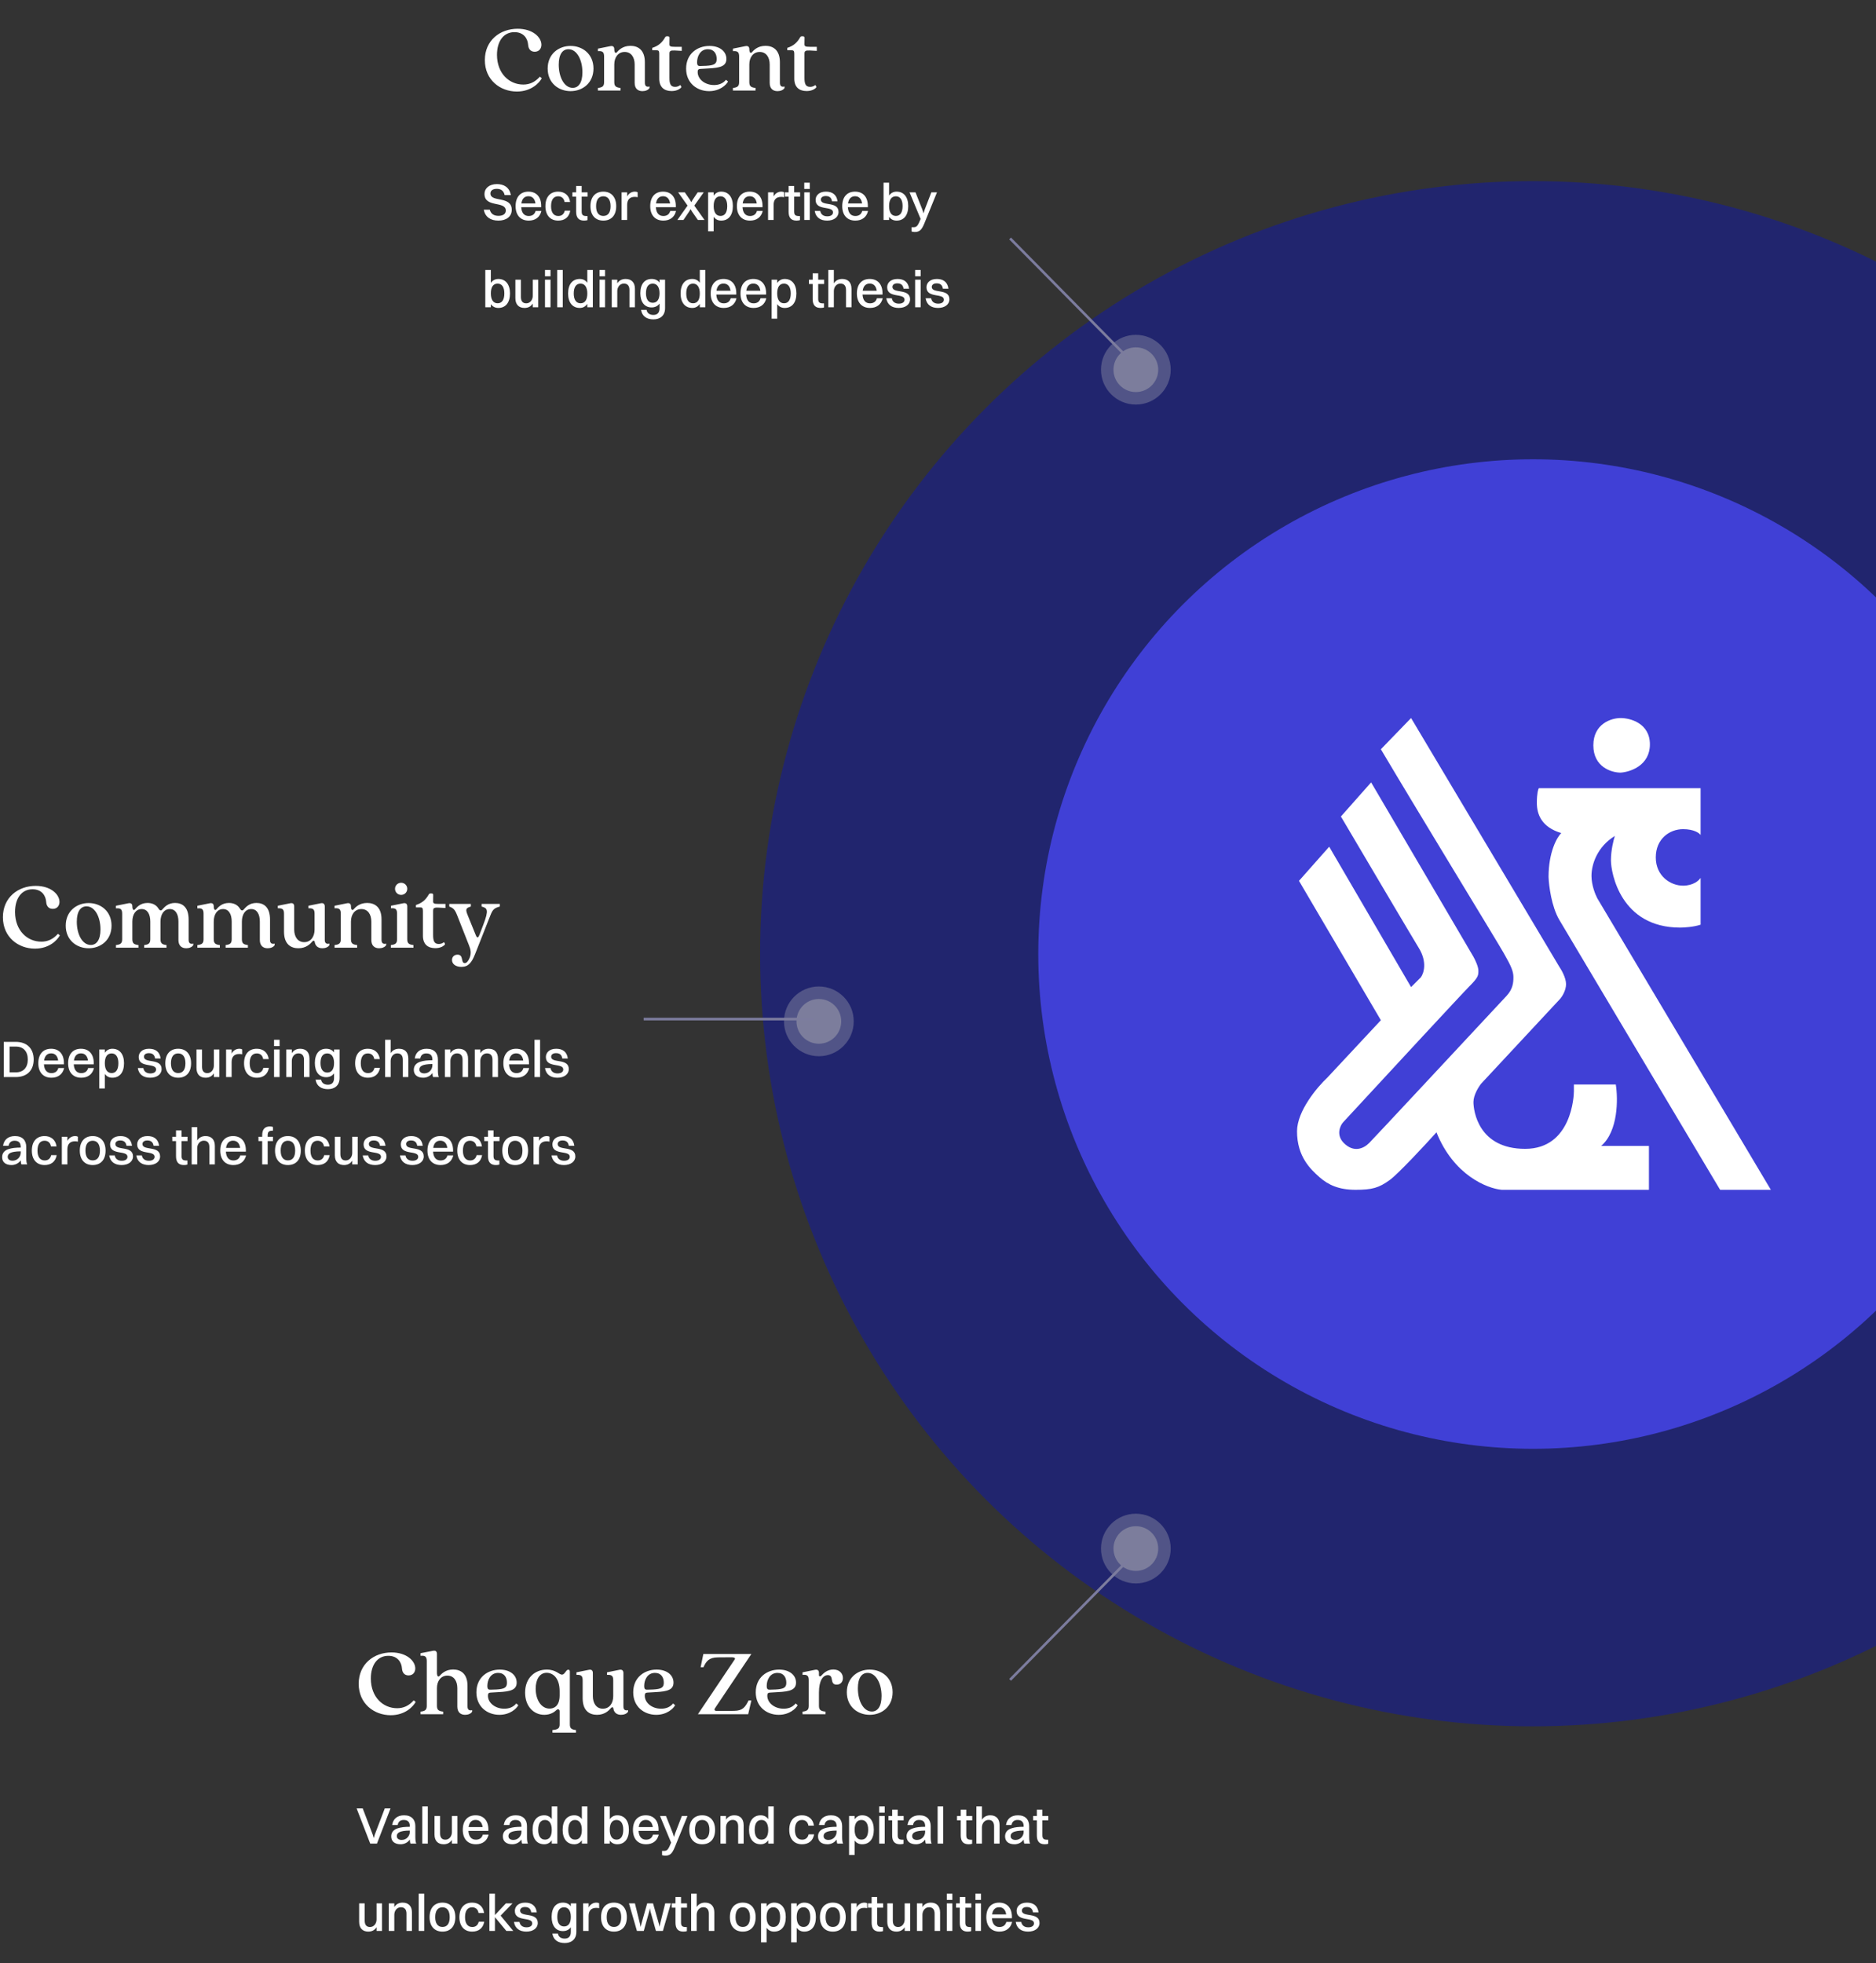 <svg xmlns="http://www.w3.org/2000/svg" width="580" height="607" viewBox="0 0 580 607" fill="none"><rect x="0" y="0" width="580" height="607" fill="#333333" stroke="none"/><g clip-path="url(#clip0_1197_4)"><circle cx="473.869" cy="294.869" r="238.869" fill="#21256E"></circle><circle cx="473.967" cy="294.967" r="152.967" fill="#4040D6"></circle><path d="M547.469 367.861H531.804C516.233 341.738 484.484 288.482 482.075 284.379C479.667 280.276 478.859 273.827 478.765 271.123C478.765 263.415 481.376 258.862 482.682 257.557C476.652 255.754 475.145 251.838 475.145 248.217C475.145 245.326 475.549 244.006 475.751 243.695H525.775V258.163C525.371 257.557 523.723 256.36 520.351 256.36C516.14 256.36 511.913 259.375 511.913 265.094C511.913 270.812 516.435 273.827 520.351 273.827C523.49 273.827 525.277 272.227 525.775 271.419V285.887C523.599 286.617 520.646 286.788 519.45 286.788C501.066 286.788 498.051 269.911 498.051 265.995C498.051 262.856 498.859 259.67 499.263 258.458C493.839 261.768 492.037 267.192 492.037 270.812C492.037 273.703 493.249 276.64 493.839 277.743L547.484 367.846L547.469 367.861Z" fill="white"></path><path d="M509.797 367.861V354.294H495.034C500.333 349.71 500.256 339.733 499.556 335.304H486.596V337.417C486.596 338.63 485.99 355.195 471.522 355.195C457.054 355.195 455.546 343.447 455.546 340.728C455.546 338.552 457.147 336.003 457.955 335.009L482.369 308.792C482.975 308.093 484.171 306.197 484.171 304.27C484.171 302.343 482.757 299.857 482.058 298.847L436.261 222L426.921 231.65C438.468 251.138 462.664 290.735 464.886 294.635C467.295 298.847 467.901 300.354 467.901 302.172C467.901 303.68 467.761 305.793 465.787 307.891C452.221 322.452 424.746 351.948 423.3 353.393C421.498 355.195 418.483 356.408 415.468 353.393C413.059 350.984 414.256 348.171 415.173 347.068C427.325 333.905 452.174 307.052 454.35 304.876C457.069 302.157 457.069 301.566 457.069 300.059C457.069 298.847 456.059 296.749 455.562 295.847L423.906 241.892L414.567 252.443C421.498 264.192 436.028 288.792 438.67 293.128C441.327 297.463 440.177 300.96 439.276 302.172L436.261 305.187L410.946 261.783L401.606 272.335L426.921 315.428L410.34 333.206C407.232 336.112 401 343.509 401 349.787C401 357.62 405.211 361.536 407.931 363.945C410.65 366.353 413.961 367.861 419.089 367.861C424.217 367.861 426.315 367.255 429.641 364.846C432.298 362.919 440.395 354.201 444.109 350.083C449.408 363.339 459.773 367.457 464.295 367.861H509.797Z" fill="white"></path><path d="M492.613 230.438C492.613 223.694 498.239 222 501.052 222C504.066 222 510.096 223.632 510.096 230.143C510.096 236.654 504.066 238.675 501.052 238.877C498.239 238.877 492.613 237.183 492.613 230.438Z" fill="white"></path><circle cx="351.17" cy="114.302" r="10.779" transform="rotate(180 351.17 114.302)" fill="#C2C2C3" fill-opacity="0.3"></circle><circle cx="351.168" cy="114.302" r="6.914" transform="rotate(180 351.168 114.302)" fill="#BBBBBB" fill-opacity="0.4"></circle><line x1="312.288" y1="73.716" x2="349.148" y2="111.108" stroke="#7C7C9E" stroke-width="0.808"></line><circle cx="10.779" cy="10.779" r="10.779" transform="matrix(-1 0 0 1 361.949 468)" fill="#C2C2C3" fill-opacity="0.3"></circle><circle cx="6.914" cy="6.914" r="6.914" transform="matrix(-1 0 0 1 358.082 471.865)" fill="#BBBBBB" fill-opacity="0.4"></circle><line y1="-0.404" x2="52.505" y2="-0.404" transform="matrix(0.702 -0.712 -0.712 -0.702 312 519.08)" stroke="#7C7C9E" stroke-width="0.808"></line><circle cx="253.167" cy="315.779" r="10.779" transform="rotate(180 253.167 315.779)" fill="#C2C2C3" fill-opacity="0.3"></circle><circle cx="253.164" cy="315.779" r="6.914" transform="rotate(180 253.164 315.779)" fill="#BBBBBB" fill-opacity="0.4"></circle><line x1="199" y1="315.073" x2="251.505" y2="315.073" stroke="#7C7C9E" stroke-width="0.808"></line><path d="M10.8 293.3C5.67 293.3 0.9 289.76 0.9 283.58C0.9 277.46 5.61 273.89 11.04 273.89C15.72 273.89 18.39 276.53 18.39 278.84C18.39 279.98 17.7 281 16.32 281C15.06 281 14.37 280.16 14.28 278.87C14.16 277.01 12.99 274.94 10.05 274.94C6.75 274.94 4.65 277.64 4.65 281.99C4.68 287.75 8.46 291.14 12.78 291.14C14.67 291.14 16.35 290.45 17.91 288.71L18.51 289.19C17.73 290.63 15.27 293.3 10.8 293.3ZM27.404 293.18C23.714 293.18 20.324 290.69 20.324 286.19C20.324 281.69 23.714 279.2 27.404 279.2C31.094 279.2 34.484 281.69 34.484 286.19C34.484 290.69 31.094 293.18 27.404 293.18ZM23.744 284.99C23.744 288.86 25.454 292.16 28.064 292.16C29.804 292.16 31.064 290.66 31.064 287.36C31.064 283.52 29.354 280.22 26.744 280.22C24.974 280.22 23.744 281.72 23.744 284.99ZM57.568 293.18C56.188 293.18 55.168 292.4 55.168 290.63V284.93C55.168 282.68 54.298 281.06 52.498 281.06C50.698 281.06 49.618 282.68 49.618 284.93V290.39C49.618 291.65 50.128 292.04 51.478 292.19V293H44.578V292.19C45.958 292.04 46.468 291.65 46.468 290.39V284.93C46.468 282.68 45.598 281.06 43.798 281.06C41.998 281.06 40.918 282.68 40.918 284.93V290.39C40.918 291.65 41.428 292.04 42.808 292.19V293H35.848V292.19C37.258 292.04 37.768 291.65 37.768 290.39V282.5C37.768 281.15 37.318 280.7 35.848 280.85V280.04L39.718 279.26C40.498 279.11 40.918 279.47 40.918 280.19C40.918 281.27 41.338 281.6 41.728 281.15C42.268 280.55 43.348 279.17 45.598 279.17C46.858 279.17 48.208 279.59 49.018 280.94C49.348 281.51 49.798 281.69 50.188 281.18C50.968 280.31 52.018 279.17 54.118 279.17C56.308 279.17 58.318 280.37 58.318 284.3V290.6C58.318 291.65 58.888 291.95 59.758 291.74V292.19C59.368 292.88 58.438 293.18 57.568 293.18ZM82.734 293.18C81.354 293.18 80.334 292.4 80.334 290.63V284.93C80.334 282.68 79.464 281.06 77.664 281.06C75.864 281.06 74.784 282.68 74.784 284.93V290.39C74.784 291.65 75.294 292.04 76.644 292.19V293H69.744V292.19C71.124 292.04 71.634 291.65 71.634 290.39V284.93C71.634 282.68 70.764 281.06 68.964 281.06C67.164 281.06 66.084 282.68 66.084 284.93V290.39C66.084 291.65 66.594 292.04 67.974 292.19V293H61.014V292.19C62.424 292.04 62.934 291.65 62.934 290.39V282.5C62.934 281.15 62.484 280.7 61.014 280.85V280.04L64.884 279.26C65.664 279.11 66.084 279.47 66.084 280.19C66.084 281.27 66.504 281.6 66.894 281.15C67.434 280.55 68.514 279.17 70.764 279.17C72.024 279.17 73.374 279.59 74.184 280.94C74.514 281.51 74.964 281.69 75.354 281.18C76.134 280.31 77.184 279.17 79.284 279.17C81.474 279.17 83.484 280.37 83.484 284.3V290.6C83.484 291.65 84.054 291.95 84.924 291.74V292.19C84.534 292.88 83.604 293.18 82.734 293.18ZM92.247 293.18C89.967 293.18 87.807 291.98 87.807 288.05V282.5C87.807 281.15 87.357 280.76 85.887 280.82V280.04L89.757 279.26C90.537 279.11 90.957 279.47 90.957 280.25V287.39C90.957 289.64 92.067 291.29 94.047 291.29C96.057 291.29 97.257 289.64 97.257 287.39V282.5C97.257 281.15 96.807 280.76 95.337 280.82V280.04L99.177 279.26C99.957 279.11 100.407 279.47 100.407 280.25V290.6C100.407 291.65 100.977 291.95 101.847 291.74V292.19C101.457 292.88 100.527 293.18 99.657 293.18C98.157 293.18 97.467 292.28 97.317 291.29C97.287 291.02 97.167 290.84 96.957 290.84C96.807 290.84 96.687 290.93 96.537 291.11C95.967 291.77 94.707 293.18 92.247 293.18ZM117.206 293.18C115.826 293.18 114.806 292.4 114.806 290.63V284.93C114.806 282.71 113.726 281.06 111.716 281.06C109.706 281.06 108.506 282.71 108.506 284.93V290.39C108.506 291.65 109.016 292.04 110.426 292.19V293H103.436V292.19C104.846 292.04 105.356 291.65 105.356 290.39V282.5C105.356 281.12 104.906 280.7 103.436 280.82V280.04L107.306 279.26C108.086 279.11 108.506 279.47 108.506 280.19C108.506 281.3 108.926 281.6 109.316 281.15C109.856 280.55 111.056 279.17 113.516 279.17C115.766 279.17 117.956 280.37 117.956 284.24V290.6C117.956 291.65 118.526 291.98 119.396 291.74V292.19C119.006 292.88 118.076 293.18 117.206 293.18ZM120.838 292.19C122.248 292.04 122.758 291.65 122.758 290.39V282.5C122.758 281.12 122.308 280.7 120.868 280.82V280.04L124.708 279.26C125.488 279.11 125.908 279.47 125.908 280.25V290.39C125.908 291.65 126.418 292.04 127.828 292.19V293H120.838V292.19ZM122.128 274.79C122.128 273.74 122.998 272.93 124.018 272.93C125.068 272.93 125.908 273.74 125.908 274.79C125.908 275.87 125.068 276.68 124.018 276.68C122.998 276.68 122.128 275.87 122.128 274.79ZM134.565 293.15C132.255 293.15 130.755 291.92 130.755 289.31V281.6C130.755 280.73 130.515 280.55 129.975 280.55H128.595V279.8C130.545 279.17 131.625 278.18 132.555 276.56C132.705 276.29 132.855 276.23 133.095 276.23H133.455C133.755 276.23 133.935 276.41 133.935 276.68L133.905 278.66C133.905 279.29 134.145 279.47 135.525 279.47H137.715V280.73L135.525 280.61C134.145 280.55 133.905 280.79 133.905 281.66V289.01C133.905 290.75 134.175 291.86 135.645 291.86C136.245 291.86 136.785 291.68 137.235 291.29C137.625 291.68 137.655 292.01 137.415 292.19C136.815 292.73 135.885 293.15 134.565 293.15ZM142.654 298.94C140.884 298.94 139.744 298.04 139.744 296.81C139.744 295.91 140.374 295.16 141.454 295.16C143.464 295.16 142.354 297.77 143.704 297.77C144.334 297.77 144.874 296.96 145.234 296.06C145.774 294.62 145.474 293.45 145.024 292.34L141.334 282.98C140.644 281.24 140.194 280.76 138.904 280.28V279.47H145.564V280.28C143.944 280.76 143.884 281.18 144.604 282.98L147.064 289.04C147.484 290.09 147.814 290.09 148.234 289.01L149.404 285.95C151.204 281.27 150.694 280.76 148.894 280.28V279.47H154.534V280.28C152.764 280.76 152.314 281.24 151.624 282.98L146.884 294.98C145.834 297.62 144.814 298.94 142.654 298.94Z" fill="white"></path><path d="M1.168 333V322.12H4.896C8.304 322.12 10.416 324.168 10.416 327.576C10.416 330.984 8.304 333 4.896 333H1.168ZM4.896 331.544C7.216 331.544 8.592 330.072 8.592 327.576C8.592 325.048 7.216 323.576 4.896 323.576H2.96V331.544H4.896ZM19.827 330.216C19.363 332.2 17.891 333.208 15.891 333.208C13.379 333.208 11.843 331.528 11.843 328.744C11.843 325.848 13.379 324.248 15.811 324.248C18.275 324.248 19.763 325.912 19.763 328.648V329.064H13.587C13.683 330.808 14.499 331.784 15.891 331.784C16.979 331.784 17.747 331.272 18.035 330.216H19.827ZM15.811 325.672C14.579 325.672 13.843 326.456 13.635 327.896H17.987C17.779 326.456 17.027 325.672 15.811 325.672ZM29.046 330.216C28.581 332.2 27.11 333.208 25.11 333.208C22.598 333.208 21.061 331.528 21.061 328.744C21.061 325.848 22.598 324.248 25.029 324.248C27.494 324.248 28.982 325.912 28.982 328.648V329.064H22.805C22.901 330.808 23.718 331.784 25.11 331.784C26.198 331.784 26.965 331.272 27.253 330.216H29.046ZM25.029 325.672C23.797 325.672 23.061 326.456 22.854 327.896H27.206C26.997 326.456 26.245 325.672 25.029 325.672ZM32.408 336.52H30.696V324.472H32.408V325.496C32.952 324.696 33.752 324.248 34.728 324.248C36.984 324.248 38.344 325.928 38.344 328.712C38.344 331.608 36.952 333.208 34.728 333.208C33.752 333.208 32.952 332.808 32.408 332.024V336.52ZM34.52 325.688C33.144 325.688 32.408 326.76 32.408 328.712C32.408 330.664 33.176 331.768 34.52 331.768C35.864 331.768 36.6 330.68 36.6 328.712C36.6 326.776 35.832 325.688 34.52 325.688ZM44.509 326.712C44.509 328.888 49.965 327.064 49.965 330.536C49.965 332.152 48.509 333.208 46.445 333.208C44.381 333.208 42.925 332.248 42.605 330.216H44.317C44.493 331.288 45.293 331.88 46.493 331.88C47.645 331.88 48.253 331.368 48.253 330.648C48.253 328.52 42.877 330.312 42.877 326.808C42.877 325.48 43.917 324.248 46.077 324.248C47.981 324.248 49.389 325.128 49.661 327.256H47.949C47.757 326.056 47.085 325.608 45.997 325.608C45.053 325.608 44.509 326.072 44.509 326.712ZM55.092 333.208C52.612 333.208 51.108 331.528 51.108 328.744C51.108 325.848 52.66 324.248 55.092 324.248C57.572 324.248 59.076 325.96 59.076 328.744C59.076 331.624 57.524 333.208 55.092 333.208ZM55.092 331.768C56.548 331.768 57.332 330.712 57.332 328.744C57.332 326.792 56.532 325.688 55.092 325.688C53.652 325.688 52.852 326.76 52.852 328.744C52.852 330.68 53.652 331.768 55.092 331.768ZM66.119 329.464V324.472H67.815V333H66.119V331.848C65.559 332.76 64.663 333.208 63.575 333.208C61.831 333.208 60.743 332.184 60.743 330.168V324.472H62.455V329.816C62.455 331.048 62.967 331.784 64.103 331.784C65.351 331.784 66.119 330.648 66.119 329.464ZM69.899 333V324.472H71.611V325.736C72.171 324.712 73.051 324.248 74.043 324.248C74.379 324.248 74.699 324.328 74.859 324.472V325.976C74.603 325.896 74.299 325.864 73.947 325.864C72.315 325.864 71.611 326.856 71.611 328.344V333H69.899ZM83.084 327.448H81.372C81.164 326.232 80.38 325.688 79.388 325.688C77.964 325.688 77.196 326.776 77.196 328.744C77.196 330.68 77.996 331.784 79.436 331.784C80.46 331.784 81.18 331.224 81.436 330.136H83.132C82.764 332.264 81.292 333.208 79.404 333.208C76.94 333.208 75.452 331.512 75.452 328.744C75.452 325.848 76.972 324.248 79.388 324.248C81.292 324.248 82.796 325.32 83.084 327.448ZM84.728 323.416V321.48H86.439V323.416H84.728ZM84.728 333V324.472H86.439V333H84.728ZM88.509 333V324.472H90.221V325.608C90.797 324.696 91.693 324.248 92.797 324.248C94.573 324.248 95.677 325.288 95.677 327.304V333H93.981V327.656C93.981 326.424 93.437 325.672 92.269 325.672C90.989 325.672 90.221 326.808 90.221 327.992V333H88.509ZM100.831 333.048C98.655 333.048 97.343 331.384 97.343 328.664C97.343 325.816 98.687 324.248 100.831 324.248C101.919 324.248 102.735 324.632 103.279 325.368V324.472H104.991V333.272C104.991 335.608 103.439 336.744 101.391 336.744C99.343 336.744 97.871 335.784 97.567 333.8H99.279C99.439 334.824 100.255 335.368 101.375 335.368C102.511 335.368 103.279 334.776 103.279 333.304V331.864C102.703 332.648 101.871 333.048 100.831 333.048ZM101.183 331.608C102.543 331.608 103.279 330.568 103.279 328.648C103.279 326.776 102.511 325.688 101.183 325.688C99.823 325.688 99.087 326.728 99.087 328.664C99.087 330.536 99.839 331.608 101.183 331.608ZM117.428 327.448H115.716C115.508 326.232 114.724 325.688 113.732 325.688C112.308 325.688 111.54 326.776 111.54 328.744C111.54 330.68 112.34 331.784 113.78 331.784C114.804 331.784 115.524 331.224 115.78 330.136H117.476C117.108 332.264 115.636 333.208 113.748 333.208C111.284 333.208 109.796 331.512 109.796 328.744C109.796 325.848 111.316 324.248 113.732 324.248C115.636 324.248 117.14 325.32 117.428 327.448ZM119.071 333V321.48H120.783V325.608C121.359 324.696 122.255 324.248 123.359 324.248C125.135 324.248 126.239 325.288 126.239 327.304V333H124.543V327.656C124.543 326.424 123.999 325.672 122.831 325.672C121.551 325.672 120.783 326.808 120.783 327.992V333H119.071ZM129.937 327.256H128.225C128.497 325.368 129.793 324.248 131.921 324.248C134.241 324.248 135.393 325.608 135.393 327.592V330.92C135.393 331.944 135.489 332.536 135.681 333H133.889C133.761 332.68 133.713 332.232 133.697 331.752C132.977 332.76 131.873 333.208 130.849 333.208C129.121 333.208 127.937 332.392 127.937 330.76C127.937 329.592 128.577 328.728 129.857 328.296C130.993 327.912 132.145 327.816 133.681 327.8V327.608C133.681 326.36 133.105 325.688 131.793 325.688C130.689 325.688 130.097 326.296 129.937 327.256ZM129.665 330.696C129.665 331.416 130.257 331.864 131.169 331.864C132.593 331.864 133.681 330.728 133.681 329.352V328.968C130.401 329 129.665 329.72 129.665 330.696ZM137.54 333V324.472H139.252V325.608C139.828 324.696 140.724 324.248 141.828 324.248C143.604 324.248 144.708 325.288 144.708 327.304V333H143.012V327.656C143.012 326.424 142.468 325.672 141.3 325.672C140.02 325.672 139.252 326.808 139.252 327.992V333H137.54ZM146.79 333V324.472H148.502V325.608C149.078 324.696 149.974 324.248 151.078 324.248C152.854 324.248 153.958 325.288 153.958 327.304V333H152.262V327.656C152.262 326.424 151.718 325.672 150.55 325.672C149.27 325.672 148.502 326.808 148.502 327.992V333H146.79ZM163.608 330.216C163.144 332.2 161.672 333.208 159.672 333.208C157.16 333.208 155.624 331.528 155.624 328.744C155.624 325.848 157.16 324.248 159.592 324.248C162.056 324.248 163.544 325.912 163.544 328.648V329.064H157.368C157.464 330.808 158.28 331.784 159.672 331.784C160.76 331.784 161.528 331.272 161.816 330.216H163.608ZM159.592 325.672C158.36 325.672 157.624 326.456 157.416 327.896H161.768C161.56 326.456 160.808 325.672 159.592 325.672ZM165.259 333V321.48H166.971V333H165.259ZM170.4 326.712C170.4 328.888 175.856 327.064 175.856 330.536C175.856 332.152 174.4 333.208 172.336 333.208C170.272 333.208 168.816 332.248 168.496 330.216H170.208C170.384 331.288 171.184 331.88 172.384 331.88C173.536 331.88 174.144 331.368 174.144 330.648C174.144 328.52 168.768 330.312 168.768 326.808C168.768 325.48 169.808 324.248 171.968 324.248C173.872 324.248 175.28 325.128 175.552 327.256H173.84C173.648 326.056 172.976 325.608 171.888 325.608C170.944 325.608 170.4 326.072 170.4 326.712ZM2.656 354.256H0.944C1.216 352.368 2.512 351.248 4.64 351.248C6.96 351.248 8.112 352.608 8.112 354.592V357.92C8.112 358.944 8.208 359.536 8.4 360H6.608C6.48 359.68 6.432 359.232 6.416 358.752C5.696 359.76 4.592 360.208 3.568 360.208C1.84 360.208 0.656 359.392 0.656 357.76C0.656 356.592 1.296 355.728 2.576 355.296C3.712 354.912 4.864 354.816 6.4 354.8V354.608C6.4 353.36 5.824 352.688 4.512 352.688C3.408 352.688 2.816 353.296 2.656 354.256ZM2.384 357.696C2.384 358.416 2.976 358.864 3.888 358.864C5.312 358.864 6.4 357.728 6.4 356.352V355.968C3.12 356 2.384 356.72 2.384 357.696ZM17.475 354.448H15.763C15.555 353.232 14.771 352.688 13.779 352.688C12.355 352.688 11.587 353.776 11.587 355.744C11.587 357.68 12.387 358.784 13.827 358.784C14.851 358.784 15.571 358.224 15.827 357.136H17.523C17.155 359.264 15.683 360.208 13.795 360.208C11.331 360.208 9.843 358.512 9.843 355.744C9.843 352.848 11.363 351.248 13.779 351.248C15.683 351.248 17.187 352.32 17.475 354.448ZM19.118 360V351.472H20.83V352.736C21.39 351.712 22.27 351.248 23.262 351.248C23.598 351.248 23.918 351.328 24.078 351.472V352.976C23.822 352.896 23.518 352.864 23.166 352.864C21.534 352.864 20.83 353.856 20.83 355.344V360H19.118ZM28.655 360.208C26.175 360.208 24.671 358.528 24.671 355.744C24.671 352.848 26.223 351.248 28.655 351.248C31.135 351.248 32.639 352.96 32.639 355.744C32.639 358.624 31.087 360.208 28.655 360.208ZM28.655 358.768C30.111 358.768 30.895 357.712 30.895 355.744C30.895 353.792 30.095 352.688 28.655 352.688C27.215 352.688 26.415 353.76 26.415 355.744C26.415 357.68 27.215 358.768 28.655 358.768ZM35.666 353.712C35.666 355.888 41.122 354.064 41.122 357.536C41.122 359.152 39.666 360.208 37.602 360.208C35.538 360.208 34.082 359.248 33.762 357.216H35.474C35.65 358.288 36.45 358.88 37.65 358.88C38.802 358.88 39.41 358.368 39.41 357.648C39.41 355.52 34.034 357.312 34.034 353.808C34.034 352.48 35.074 351.248 37.234 351.248C39.138 351.248 40.546 352.128 40.818 354.256H39.106C38.914 353.056 38.242 352.608 37.154 352.608C36.21 352.608 35.666 353.072 35.666 353.712ZM44.041 353.712C44.041 355.888 49.497 354.064 49.497 357.536C49.497 359.152 48.041 360.208 45.977 360.208C43.913 360.208 42.457 359.248 42.137 357.216H43.849C44.025 358.288 44.825 358.88 46.025 358.88C47.177 358.88 47.785 358.368 47.785 357.648C47.785 355.52 42.409 357.312 42.409 353.808C42.409 352.48 43.449 351.248 45.609 351.248C47.513 351.248 48.921 352.128 49.193 354.256H47.481C47.289 353.056 46.617 352.608 45.529 352.608C44.585 352.608 44.041 353.072 44.041 353.712ZM54.42 357.456V352.8H53.268V351.472H54.42V349.504H56.132V351.472H57.972V352.8H56.132V357.36C56.132 358.336 56.404 358.8 57.604 358.8H57.94V360.048C57.748 360.144 57.348 360.208 56.868 360.208C55.204 360.208 54.42 359.296 54.42 357.456ZM59.259 360V348.48H60.971V352.608C61.547 351.696 62.443 351.248 63.547 351.248C65.323 351.248 66.427 352.288 66.427 354.304V360H64.731V354.656C64.731 353.424 64.187 352.672 63.019 352.672C61.739 352.672 60.971 353.808 60.971 354.992V360H59.259ZM76.077 357.216C75.613 359.2 74.141 360.208 72.141 360.208C69.629 360.208 68.093 358.528 68.093 355.744C68.093 352.848 69.629 351.248 72.061 351.248C74.525 351.248 76.013 352.912 76.013 355.648V356.064H69.837C69.933 357.808 70.749 358.784 72.141 358.784C73.229 358.784 73.997 358.272 74.285 357.216H76.077ZM72.061 352.672C70.829 352.672 70.093 353.456 69.885 354.896H74.237C74.029 353.456 73.277 352.672 72.061 352.672ZM79.908 352.8V351.472H81.06V351.024C81.06 349.168 81.844 348.272 83.444 348.272C83.876 348.272 84.212 348.352 84.388 348.432V349.584H84.228C83.044 349.584 82.756 350.064 82.756 351.04V351.472H84.388V352.8H82.756V360H81.06V352.8H79.908ZM89.014 360.208C86.534 360.208 85.03 358.528 85.03 355.744C85.03 352.848 86.582 351.248 89.014 351.248C91.494 351.248 92.998 352.96 92.998 355.744C92.998 358.624 91.446 360.208 89.014 360.208ZM89.014 358.768C90.47 358.768 91.254 357.712 91.254 355.744C91.254 353.792 90.454 352.688 89.014 352.688C87.574 352.688 86.774 353.76 86.774 355.744C86.774 357.68 87.574 358.768 89.014 358.768ZM101.881 354.448H100.169C99.961 353.232 99.177 352.688 98.185 352.688C96.761 352.688 95.993 353.776 95.993 355.744C95.993 357.68 96.793 358.784 98.233 358.784C99.257 358.784 99.977 358.224 100.233 357.136H101.929C101.561 359.264 100.089 360.208 98.201 360.208C95.737 360.208 94.249 358.512 94.249 355.744C94.249 352.848 95.769 351.248 98.185 351.248C100.089 351.248 101.593 352.32 101.881 354.448ZM108.9 356.464V351.472H110.596V360H108.9V358.848C108.34 359.76 107.444 360.208 106.356 360.208C104.612 360.208 103.524 359.184 103.524 357.168V351.472H105.236V356.816C105.236 358.048 105.748 358.784 106.884 358.784C108.132 358.784 108.9 357.648 108.9 356.464ZM114.041 353.712C114.041 355.888 119.497 354.064 119.497 357.536C119.497 359.152 118.041 360.208 115.977 360.208C113.913 360.208 112.457 359.248 112.137 357.216H113.849C114.025 358.288 114.825 358.88 116.025 358.88C117.177 358.88 117.785 358.368 117.785 357.648C117.785 355.52 112.409 357.312 112.409 353.808C112.409 352.48 113.449 351.248 115.609 351.248C117.513 351.248 118.921 352.128 119.193 354.256H117.481C117.289 353.056 116.617 352.608 115.529 352.608C114.585 352.608 114.041 353.072 114.041 353.712ZM125.556 353.712C125.556 355.888 131.012 354.064 131.012 357.536C131.012 359.152 129.556 360.208 127.492 360.208C125.428 360.208 123.972 359.248 123.652 357.216H125.364C125.54 358.288 126.34 358.88 127.54 358.88C128.692 358.88 129.3 358.368 129.3 357.648C129.3 355.52 123.924 357.312 123.924 353.808C123.924 352.48 124.964 351.248 127.124 351.248C129.028 351.248 130.436 352.128 130.708 354.256H128.996C128.804 353.056 128.132 352.608 127.044 352.608C126.1 352.608 125.556 353.072 125.556 353.712ZM140.139 357.216C139.675 359.2 138.203 360.208 136.203 360.208C133.691 360.208 132.155 358.528 132.155 355.744C132.155 352.848 133.691 351.248 136.123 351.248C138.587 351.248 140.075 352.912 140.075 355.648V356.064H133.899C133.995 357.808 134.811 358.784 136.203 358.784C137.291 358.784 138.059 358.272 138.347 357.216H140.139ZM136.123 352.672C134.891 352.672 134.155 353.456 133.947 354.896H138.299C138.091 353.456 137.339 352.672 136.123 352.672ZM149.006 354.448H147.294C147.086 353.232 146.302 352.688 145.31 352.688C143.886 352.688 143.118 353.776 143.118 355.744C143.118 357.68 143.918 358.784 145.358 358.784C146.382 358.784 147.102 358.224 147.358 357.136H149.054C148.686 359.264 147.214 360.208 145.326 360.208C142.862 360.208 141.374 358.512 141.374 355.744C141.374 352.848 142.894 351.248 145.31 351.248C147.214 351.248 148.718 352.32 149.006 354.448ZM150.873 357.456V352.8H149.721V351.472H150.873V349.504H152.585V351.472H154.425V352.8H152.585V357.36C152.585 358.336 152.857 358.8 154.057 358.8H154.393V360.048C154.201 360.144 153.801 360.208 153.321 360.208C151.657 360.208 150.873 359.296 150.873 357.456ZM159.28 360.208C156.8 360.208 155.296 358.528 155.296 355.744C155.296 352.848 156.848 351.248 159.28 351.248C161.76 351.248 163.264 352.96 163.264 355.744C163.264 358.624 161.712 360.208 159.28 360.208ZM159.28 358.768C160.736 358.768 161.52 357.712 161.52 355.744C161.52 353.792 160.72 352.688 159.28 352.688C157.84 352.688 157.04 353.76 157.04 355.744C157.04 357.68 157.84 358.768 159.28 358.768ZM164.931 360V351.472H166.643V352.736C167.203 351.712 168.083 351.248 169.075 351.248C169.411 351.248 169.731 351.328 169.891 351.472V352.976C169.635 352.896 169.331 352.864 168.979 352.864C167.347 352.864 166.643 353.856 166.643 355.344V360H164.931ZM172.416 353.712C172.416 355.888 177.872 354.064 177.872 357.536C177.872 359.152 176.416 360.208 174.352 360.208C172.288 360.208 170.832 359.248 170.512 357.216H172.224C172.4 358.288 173.2 358.88 174.4 358.88C175.552 358.88 176.16 358.368 176.16 357.648C176.16 355.52 170.784 357.312 170.784 353.808C170.784 352.48 171.824 351.248 173.984 351.248C175.888 351.248 177.296 352.128 177.568 354.256H175.856C175.664 353.056 174.992 352.608 173.904 352.608C172.96 352.608 172.416 353.072 172.416 353.712Z" fill="white"></path><path d="M120.8 530.3C115.67 530.3 110.9 526.76 110.9 520.58C110.9 514.46 115.61 510.89 121.04 510.89C125.72 510.89 128.39 513.53 128.39 515.84C128.39 516.98 127.7 518 126.32 518C125.06 518 124.37 517.16 124.28 515.87C124.16 514.01 122.99 511.94 120.05 511.94C116.75 511.94 114.65 514.64 114.65 518.99C114.68 524.75 118.46 528.14 122.78 528.14C124.67 528.14 126.35 527.45 127.91 525.71L128.51 526.19C127.73 527.63 125.27 530.3 120.8 530.3ZM143.79 530.18C142.41 530.18 141.39 529.4 141.39 527.63V521.93C141.39 519.71 140.31 518.06 138.3 518.06C136.32 518.06 135.09 519.71 135.09 521.93V527.39C135.09 528.65 135.6 529.04 137.01 529.19V530H130.02V529.19C131.43 529.04 131.94 528.65 131.94 527.39V513.59C131.94 512.24 131.49 511.79 130.02 511.94V511.13L133.89 510.38C134.67 510.23 135.09 510.59 135.09 511.34V517.19C135.09 518.27 135.51 518.6 135.9 518.15C136.47 517.55 137.67 516.17 140.1 516.17C142.35 516.17 144.54 517.37 144.54 521.24V527.6C144.54 528.65 145.11 528.95 145.98 528.74V529.19C145.59 529.88 144.66 530.18 143.79 530.18ZM154.397 530.18C150.647 530.18 147.287 527.69 147.287 523.22C147.287 518.6 150.767 516.2 154.517 516.2C157.607 516.2 159.737 517.82 159.737 520.22C159.737 522.44 157.877 522.98 154.187 523.16L151.637 523.31C151.067 523.34 150.857 523.61 150.857 524.27C150.857 526.49 153.107 528.29 155.897 528.29C157.127 528.29 158.567 527.96 159.617 526.67L160.247 527.21C159.677 528.29 157.667 530.18 154.397 530.18ZM150.677 521.24C150.677 522.2 150.977 522.44 151.667 522.41L153.467 522.35C156.047 522.2 156.737 521.72 156.737 520.25C156.737 518.66 155.957 517.22 154.007 517.22C151.637 517.22 150.677 519.44 150.677 521.24ZM170.805 534.89C172.515 534.74 173.025 534.35 173.025 533.12V529.1C173.025 528.65 172.785 528.47 172.515 528.47C172.365 528.47 172.215 528.53 172.095 528.65C171.495 529.25 170.265 530.18 168.285 530.18C164.985 530.18 162.345 527.57 162.345 523.31C162.345 518.69 165.465 516.2 169.035 516.2C171.915 516.2 172.845 517.76 173.745 517.76C174.615 517.76 174.975 516.23 175.665 516.23C175.995 516.23 176.175 516.44 176.175 516.77V533.12C176.175 534.35 176.685 534.74 178.065 534.89V535.7H170.805V534.89ZM165.615 522.11C165.615 525.47 167.295 528.26 169.905 528.26C171.255 528.26 173.025 527.51 173.025 524.15V522.92C173.025 518.57 170.775 517.19 169.005 517.19C166.845 517.19 165.615 519.23 165.615 522.11ZM184.581 530.18C182.301 530.18 180.141 528.98 180.141 525.05V519.5C180.141 518.15 179.691 517.76 178.221 517.82V517.04L182.091 516.26C182.871 516.11 183.291 516.47 183.291 517.25V524.39C183.291 526.64 184.401 528.29 186.381 528.29C188.391 528.29 189.591 526.64 189.591 524.39V519.5C189.591 518.15 189.141 517.76 187.671 517.82V517.04L191.511 516.26C192.291 516.11 192.741 516.47 192.741 517.25V527.6C192.741 528.65 193.311 528.95 194.181 528.74V529.19C193.791 529.88 192.861 530.18 191.991 530.18C190.491 530.18 189.801 529.28 189.651 528.29C189.621 528.02 189.501 527.84 189.291 527.84C189.141 527.84 189.021 527.93 188.871 528.11C188.301 528.77 187.041 530.18 184.581 530.18ZM202.883 530.18C199.133 530.18 195.773 527.69 195.773 523.22C195.773 518.6 199.253 516.2 203.003 516.2C206.093 516.2 208.223 517.82 208.223 520.22C208.223 522.44 206.363 522.98 202.673 523.16L200.123 523.31C199.553 523.34 199.343 523.61 199.343 524.27C199.343 526.49 201.593 528.29 204.383 528.29C205.613 528.29 207.053 527.96 208.103 526.67L208.733 527.21C208.163 528.29 206.153 530.18 202.883 530.18ZM199.163 521.24C199.163 522.2 199.463 522.44 200.153 522.41L201.953 522.35C204.533 522.2 205.223 521.72 205.223 520.25C205.223 518.66 204.443 517.22 202.493 517.22C200.123 517.22 199.163 519.44 199.163 521.24ZM227.112 513.11C227.382 512.72 227.262 512.39 226.062 512.39L221.922 512.42C219.192 512.45 218.322 513.62 217.482 515.48H216.612L217.452 511.37H232.302L221.112 528.05C220.692 528.65 220.902 528.98 221.682 528.98L226.932 528.95C229.662 528.92 230.382 527.81 231.432 525.74H232.302L231.312 530H215.772L227.112 513.11ZM240.764 530.18C237.014 530.18 233.654 527.69 233.654 523.22C233.654 518.6 237.134 516.2 240.884 516.2C243.974 516.2 246.104 517.82 246.104 520.22C246.104 522.44 244.244 522.98 240.554 523.16L238.004 523.31C237.434 523.34 237.224 523.61 237.224 524.27C237.224 526.49 239.474 528.29 242.264 528.29C243.494 528.29 244.934 527.96 245.984 526.67L246.614 527.21C246.044 528.29 244.034 530.18 240.764 530.18ZM237.044 521.24C237.044 522.2 237.344 522.44 238.034 522.41L239.834 522.35C242.414 522.2 243.104 521.72 243.104 520.25C243.104 518.66 242.324 517.22 240.374 517.22C238.004 517.22 237.044 519.44 237.044 521.24ZM248.123 529.19C249.533 529.04 250.043 528.65 250.043 527.39V519.5C250.043 518.12 249.593 517.7 248.123 517.82V517.04L251.993 516.26C252.773 516.11 253.193 516.47 253.193 517.19V517.88C253.193 518.36 253.583 518.45 253.943 518.06C254.513 517.43 255.683 516.17 257.633 516.17C259.613 516.17 260.603 517.46 260.603 518.81C260.603 519.98 259.883 520.85 258.653 520.85C256.373 520.85 257.963 517.91 255.953 517.91C254.453 517.91 253.193 519.56 253.193 523.31V527.39C253.193 528.65 253.703 529.04 255.233 529.19V530H248.123V529.19ZM268.888 530.18C265.198 530.18 261.808 527.69 261.808 523.19C261.808 518.69 265.198 516.2 268.888 516.2C272.578 516.2 275.968 518.69 275.968 523.19C275.968 527.69 272.578 530.18 268.888 530.18ZM265.228 521.99C265.228 525.86 266.938 529.16 269.548 529.16C271.288 529.16 272.548 527.66 272.548 524.36C272.548 520.52 270.838 517.22 268.228 517.22C266.458 517.22 265.228 518.72 265.228 521.99Z" fill="white"></path><path d="M112.144 559.12L115.232 567.216L115.552 568.304L115.872 567.216L118.96 559.12H120.736L116.544 570H114.464L110.256 559.12H112.144ZM122.953 564.256H121.241C121.513 562.368 122.809 561.248 124.937 561.248C127.257 561.248 128.409 562.608 128.409 564.592V567.92C128.409 568.944 128.505 569.536 128.697 570H126.905C126.777 569.68 126.729 569.232 126.713 568.752C125.993 569.76 124.889 570.208 123.865 570.208C122.137 570.208 120.953 569.392 120.953 567.76C120.953 566.592 121.593 565.728 122.873 565.296C124.009 564.912 125.161 564.816 126.697 564.8V564.608C126.697 563.36 126.121 562.688 124.809 562.688C123.705 562.688 123.113 563.296 122.953 564.256ZM122.681 567.696C122.681 568.416 123.273 568.864 124.185 568.864C125.609 568.864 126.697 567.728 126.697 566.352V565.968C123.417 566 122.681 566.72 122.681 567.696ZM130.556 570V558.48H132.268V570H130.556ZM139.713 566.464V561.472H141.409V570H139.713V568.848C139.153 569.76 138.257 570.208 137.169 570.208C135.425 570.208 134.337 569.184 134.337 567.168V561.472H136.049V566.816C136.049 568.048 136.561 568.784 137.697 568.784C138.945 568.784 139.713 567.648 139.713 566.464ZM151.061 567.216C150.597 569.2 149.125 570.208 147.125 570.208C144.613 570.208 143.077 568.528 143.077 565.744C143.077 562.848 144.613 561.248 147.045 561.248C149.509 561.248 150.997 562.912 150.997 565.648V566.064H144.821C144.917 567.808 145.733 568.784 147.125 568.784C148.213 568.784 148.981 568.272 149.269 567.216H151.061ZM147.045 562.672C145.813 562.672 145.077 563.456 144.869 564.896H149.221C149.013 563.456 148.261 562.672 147.045 562.672ZM157.469 564.256H155.757C156.029 562.368 157.325 561.248 159.453 561.248C161.773 561.248 162.925 562.608 162.925 564.592V567.92C162.925 568.944 163.021 569.536 163.213 570H161.421C161.293 569.68 161.245 569.232 161.229 568.752C160.509 569.76 159.405 570.208 158.381 570.208C156.653 570.208 155.469 569.392 155.469 567.76C155.469 566.592 156.109 565.728 157.389 565.296C158.525 564.912 159.677 564.816 161.213 564.8V564.608C161.213 563.36 160.637 562.688 159.325 562.688C158.221 562.688 157.629 563.296 157.469 564.256ZM157.197 567.696C157.197 568.416 157.789 568.864 158.701 568.864C160.125 568.864 161.213 567.728 161.213 566.352V565.968C157.933 566 157.197 566.72 157.197 567.696ZM168.271 570.208C166.015 570.208 164.655 568.528 164.655 565.744C164.655 562.848 166.047 561.248 168.271 561.248C169.247 561.248 170.047 561.648 170.591 562.432V558.48H172.303V570H170.591V568.96C170.047 569.76 169.247 570.208 168.271 570.208ZM168.495 568.768C169.855 568.768 170.591 567.712 170.591 565.744C170.591 563.792 169.823 562.688 168.495 562.688C167.135 562.688 166.399 563.776 166.399 565.744C166.399 567.68 167.167 568.768 168.495 568.768ZM177.568 570.208C175.312 570.208 173.952 568.528 173.952 565.744C173.952 562.848 175.344 561.248 177.568 561.248C178.544 561.248 179.344 561.648 179.888 562.432V558.48H181.6V570H179.888V568.96C179.344 569.76 178.544 570.208 177.568 570.208ZM177.792 568.768C179.152 568.768 179.888 567.712 179.888 565.744C179.888 563.792 179.12 562.688 177.792 562.688C176.432 562.688 175.696 563.776 175.696 565.744C175.696 567.68 176.464 568.768 177.792 568.768ZM188.518 570H186.806V558.48H188.518V562.464C189.062 561.68 189.862 561.248 190.838 561.248C193.078 561.248 194.438 562.928 194.438 565.712C194.438 568.608 193.046 570.208 190.838 570.208C189.862 570.208 189.062 569.808 188.518 569.04V570ZM190.614 562.688C189.238 562.688 188.518 563.76 188.518 565.712C188.518 567.664 189.27 568.768 190.614 568.768C191.958 568.768 192.694 567.696 192.694 565.712C192.694 563.776 191.942 562.688 190.614 562.688ZM203.671 567.216C203.207 569.2 201.735 570.208 199.735 570.208C197.223 570.208 195.687 568.528 195.687 565.744C195.687 562.848 197.223 561.248 199.655 561.248C202.119 561.248 203.607 562.912 203.607 565.648V566.064H197.431C197.527 567.808 198.343 568.784 199.735 568.784C200.823 568.784 201.591 568.272 201.879 567.216H203.671ZM199.655 562.672C198.423 562.672 197.687 563.456 197.479 564.896H201.831C201.623 563.456 200.871 562.672 199.655 562.672ZM205.632 573.728C205.264 573.728 204.88 573.632 204.688 573.568V572.256H205.152C206.128 572.256 206.496 572.064 207.232 570.288L207.488 569.696L204.064 561.472H205.904L208.016 566.784L208.384 567.952L208.752 566.784L210.8 561.472H212.544L208.672 570.992C207.808 573.12 207.152 573.728 205.632 573.728ZM217.092 570.208C214.612 570.208 213.108 568.528 213.108 565.744C213.108 562.848 214.66 561.248 217.092 561.248C219.572 561.248 221.076 562.96 221.076 565.744C221.076 568.624 219.524 570.208 217.092 570.208ZM217.092 568.768C218.548 568.768 219.332 567.712 219.332 565.744C219.332 563.792 218.532 562.688 217.092 562.688C215.652 562.688 214.852 563.76 214.852 565.744C214.852 567.68 215.652 568.768 217.092 568.768ZM222.743 570V561.472H224.455V562.608C225.031 561.696 225.927 561.248 227.031 561.248C228.807 561.248 229.911 562.288 229.911 564.304V570H228.215V564.656C228.215 563.424 227.671 562.672 226.503 562.672C225.223 562.672 224.455 563.808 224.455 564.992V570H222.743ZM235.193 570.208C232.937 570.208 231.577 568.528 231.577 565.744C231.577 562.848 232.969 561.248 235.193 561.248C236.169 561.248 236.969 561.648 237.513 562.432V558.48H239.225V570H237.513V568.96C236.969 569.76 236.169 570.208 235.193 570.208ZM235.417 568.768C236.777 568.768 237.513 567.712 237.513 565.744C237.513 563.792 236.745 562.688 235.417 562.688C234.057 562.688 233.321 563.776 233.321 565.744C233.321 567.68 234.089 568.768 235.417 568.768ZM251.647 564.448H249.935C249.727 563.232 248.943 562.688 247.951 562.688C246.527 562.688 245.759 563.776 245.759 565.744C245.759 567.68 246.559 568.784 247.999 568.784C249.023 568.784 249.743 568.224 249.999 567.136H251.695C251.327 569.264 249.855 570.208 247.967 570.208C245.503 570.208 244.015 568.512 244.015 565.744C244.015 562.848 245.535 561.248 247.951 561.248C249.855 561.248 251.359 562.32 251.647 564.448ZM254.906 564.256H253.194C253.466 562.368 254.762 561.248 256.89 561.248C259.21 561.248 260.362 562.608 260.362 564.592V567.92C260.362 568.944 260.458 569.536 260.65 570H258.858C258.73 569.68 258.682 569.232 258.666 568.752C257.946 569.76 256.842 570.208 255.818 570.208C254.09 570.208 252.906 569.392 252.906 567.76C252.906 566.592 253.546 565.728 254.826 565.296C255.962 564.912 257.114 564.816 258.65 564.8V564.608C258.65 563.36 258.074 562.688 256.762 562.688C255.658 562.688 255.066 563.296 254.906 564.256ZM254.634 567.696C254.634 568.416 255.226 568.864 256.138 568.864C257.562 568.864 258.65 567.728 258.65 566.352V565.968C255.37 566 254.634 566.72 254.634 567.696ZM264.221 573.52H262.509V561.472H264.221V562.496C264.765 561.696 265.565 561.248 266.541 561.248C268.797 561.248 270.157 562.928 270.157 565.712C270.157 568.608 268.765 570.208 266.541 570.208C265.565 570.208 264.765 569.808 264.221 569.024V573.52ZM266.333 562.688C264.957 562.688 264.221 563.76 264.221 565.712C264.221 567.664 264.989 568.768 266.333 568.768C267.677 568.768 268.413 567.68 268.413 565.712C268.413 563.776 267.645 562.688 266.333 562.688ZM271.821 560.416V558.48H273.533V560.416H271.821ZM271.821 570V561.472H273.533V570H271.821ZM275.827 567.456V562.8H274.675V561.472H275.827V559.504H277.539V561.472H279.379V562.8H277.539V567.36C277.539 568.336 277.811 568.8 279.011 568.8H279.347V570.048C279.155 570.144 278.755 570.208 278.275 570.208C276.611 570.208 275.827 569.296 275.827 567.456ZM282.281 564.256H280.569C280.841 562.368 282.137 561.248 284.265 561.248C286.585 561.248 287.737 562.608 287.737 564.592V567.92C287.737 568.944 287.833 569.536 288.025 570H286.233C286.105 569.68 286.057 569.232 286.041 568.752C285.321 569.76 284.217 570.208 283.193 570.208C281.465 570.208 280.281 569.392 280.281 567.76C280.281 566.592 280.921 565.728 282.201 565.296C283.337 564.912 284.489 564.816 286.025 564.8V564.608C286.025 563.36 285.449 562.688 284.137 562.688C283.033 562.688 282.441 563.296 282.281 564.256ZM282.009 567.696C282.009 568.416 282.601 568.864 283.513 568.864C284.937 568.864 286.025 567.728 286.025 566.352V565.968C282.745 566 282.009 566.72 282.009 567.696ZM289.884 570V558.48H291.596V570H289.884ZM297.03 567.456V562.8H295.878V561.472H297.03V559.504H298.742V561.472H300.582V562.8H298.742V567.36C298.742 568.336 299.014 568.8 300.214 568.8H300.55V570.048C300.358 570.144 299.958 570.208 299.478 570.208C297.814 570.208 297.03 569.296 297.03 567.456ZM301.868 570V558.48H303.58V562.608C304.156 561.696 305.052 561.248 306.156 561.248C307.932 561.248 309.036 562.288 309.036 564.304V570H307.34V564.656C307.34 563.424 306.796 562.672 305.628 562.672C304.348 562.672 303.58 563.808 303.58 564.992V570H301.868ZM312.734 564.256H311.022C311.294 562.368 312.59 561.248 314.718 561.248C317.038 561.248 318.19 562.608 318.19 564.592V567.92C318.19 568.944 318.286 569.536 318.478 570H316.686C316.558 569.68 316.51 569.232 316.494 568.752C315.774 569.76 314.67 570.208 313.646 570.208C311.918 570.208 310.734 569.392 310.734 567.76C310.734 566.592 311.374 565.728 312.654 565.296C313.79 564.912 314.942 564.816 316.478 564.8V564.608C316.478 563.36 315.902 562.688 314.59 562.688C313.486 562.688 312.894 563.296 312.734 564.256ZM312.462 567.696C312.462 568.416 313.054 568.864 313.966 568.864C315.39 568.864 316.478 567.728 316.478 566.352V565.968C313.198 566 312.462 566.72 312.462 567.696ZM320.561 567.456V562.8H319.409V561.472H320.561V559.504H322.273V561.472H324.113V562.8H322.273V567.36C322.273 568.336 322.545 568.8 323.745 568.8H324.081V570.048C323.889 570.144 323.489 570.208 323.009 570.208C321.345 570.208 320.561 569.296 320.561 567.456ZM116.416 593.464V588.472H118.112V597H116.416V595.848C115.856 596.76 114.96 597.208 113.872 597.208C112.128 597.208 111.04 596.184 111.04 594.168V588.472H112.752V593.816C112.752 595.048 113.264 595.784 114.4 595.784C115.648 595.784 116.416 594.648 116.416 593.464ZM120.196 597V588.472H121.908V589.608C122.484 588.696 123.38 588.248 124.484 588.248C126.26 588.248 127.364 589.288 127.364 591.304V597H125.668V591.656C125.668 590.424 125.124 589.672 123.956 589.672C122.676 589.672 121.908 590.808 121.908 591.992V597H120.196ZM129.446 597V585.48H131.158V597H129.446ZM136.796 597.208C134.316 597.208 132.812 595.528 132.812 592.744C132.812 589.848 134.364 588.248 136.796 588.248C139.276 588.248 140.78 589.96 140.78 592.744C140.78 595.624 139.228 597.208 136.796 597.208ZM136.796 595.768C138.252 595.768 139.036 594.712 139.036 592.744C139.036 590.792 138.236 589.688 136.796 589.688C135.356 589.688 134.556 590.76 134.556 592.744C134.556 594.68 135.356 595.768 136.796 595.768ZM149.662 591.448H147.95C147.742 590.232 146.958 589.688 145.966 589.688C144.542 589.688 143.774 590.776 143.774 592.744C143.774 594.68 144.574 595.784 146.014 595.784C147.038 595.784 147.758 595.224 148.014 594.136H149.71C149.342 596.264 147.87 597.208 145.982 597.208C143.518 597.208 142.03 595.512 142.03 592.744C142.03 589.848 143.55 588.248 145.966 588.248C147.87 588.248 149.374 589.32 149.662 591.448ZM151.306 597V585.48H153.018V592.088L156.41 588.472H158.458L154.778 592.264L158.682 597H156.554L153.018 592.744V597H151.306ZM160.806 590.712C160.806 592.888 166.262 591.064 166.262 594.536C166.262 596.152 164.806 597.208 162.742 597.208C160.678 597.208 159.222 596.248 158.902 594.216H160.614C160.79 595.288 161.59 595.88 162.79 595.88C163.942 595.88 164.55 595.368 164.55 594.648C164.55 592.52 159.174 594.312 159.174 590.808C159.174 589.48 160.214 588.248 162.374 588.248C164.278 588.248 165.686 589.128 165.958 591.256H164.246C164.054 590.056 163.382 589.608 162.294 589.608C161.35 589.608 160.806 590.072 160.806 590.712ZM174.034 597.048C171.858 597.048 170.546 595.384 170.546 592.664C170.546 589.816 171.89 588.248 174.034 588.248C175.122 588.248 175.938 588.632 176.482 589.368V588.472H178.194V597.272C178.194 599.608 176.642 600.744 174.594 600.744C172.546 600.744 171.074 599.784 170.77 597.8H172.482C172.642 598.824 173.458 599.368 174.578 599.368C175.714 599.368 176.482 598.776 176.482 597.304V595.864C175.906 596.648 175.074 597.048 174.034 597.048ZM174.386 595.608C175.746 595.608 176.482 594.568 176.482 592.648C176.482 590.776 175.714 589.688 174.386 589.688C173.026 589.688 172.29 590.728 172.29 592.664C172.29 594.536 173.042 595.608 174.386 595.608ZM180.274 597V588.472H181.986V589.736C182.546 588.712 183.426 588.248 184.418 588.248C184.754 588.248 185.074 588.328 185.234 588.472V589.976C184.978 589.896 184.674 589.864 184.322 589.864C182.69 589.864 181.986 590.856 181.986 592.344V597H180.274ZM189.811 597.208C187.331 597.208 185.827 595.528 185.827 592.744C185.827 589.848 187.379 588.248 189.811 588.248C192.291 588.248 193.795 589.96 193.795 592.744C193.795 595.624 192.243 597.208 189.811 597.208ZM189.811 595.768C191.267 595.768 192.051 594.712 192.051 592.744C192.051 590.792 191.251 589.688 189.811 589.688C188.371 589.688 187.571 590.76 187.571 592.744C187.571 594.68 188.371 595.768 189.811 595.768ZM202.793 597L201.097 590.936L200.921 589.976L200.729 590.936L199.033 597H196.921L194.457 588.472H196.297L197.865 594.808L198.073 595.768L198.297 594.808L200.089 588.472H201.897L203.705 594.808L203.897 595.72L204.089 594.808L205.657 588.472H207.417L204.937 597H202.793ZM208.842 594.456V589.8H207.69V588.472H208.842V586.504H210.554V588.472H212.394V589.8H210.554V594.36C210.554 595.336 210.826 595.8 212.026 595.8H212.362V597.048C212.17 597.144 211.77 597.208 211.29 597.208C209.626 597.208 208.842 596.296 208.842 594.456ZM213.681 597V585.48H215.393V589.608C215.969 588.696 216.865 588.248 217.969 588.248C219.745 588.248 220.849 589.288 220.849 591.304V597H219.153V591.656C219.153 590.424 218.609 589.672 217.441 589.672C216.161 589.672 215.393 590.808 215.393 591.992V597H213.681ZM229.639 597.208C227.159 597.208 225.655 595.528 225.655 592.744C225.655 589.848 227.207 588.248 229.639 588.248C232.119 588.248 233.623 589.96 233.623 592.744C233.623 595.624 232.071 597.208 229.639 597.208ZM229.639 595.768C231.095 595.768 231.879 594.712 231.879 592.744C231.879 590.792 231.079 589.688 229.639 589.688C228.199 589.688 227.399 590.76 227.399 592.744C227.399 594.68 228.199 595.768 229.639 595.768ZM237.002 600.52H235.29V588.472H237.002V589.496C237.546 588.696 238.346 588.248 239.322 588.248C241.578 588.248 242.938 589.928 242.938 592.712C242.938 595.608 241.546 597.208 239.322 597.208C238.346 597.208 237.546 596.808 237.002 596.024V600.52ZM239.114 589.688C237.738 589.688 237.002 590.76 237.002 592.712C237.002 594.664 237.77 595.768 239.114 595.768C240.458 595.768 241.194 594.68 241.194 592.712C241.194 590.776 240.426 589.688 239.114 589.688ZM246.315 600.52H244.603V588.472H246.315V589.496C246.859 588.696 247.659 588.248 248.635 588.248C250.891 588.248 252.251 589.928 252.251 592.712C252.251 595.608 250.859 597.208 248.635 597.208C247.659 597.208 246.859 596.808 246.315 596.024V600.52ZM248.427 589.688C247.051 589.688 246.315 590.76 246.315 592.712C246.315 594.664 247.083 595.768 248.427 595.768C249.771 595.768 250.507 594.68 250.507 592.712C250.507 590.776 249.739 589.688 248.427 589.688ZM257.483 597.208C255.003 597.208 253.499 595.528 253.499 592.744C253.499 589.848 255.051 588.248 257.483 588.248C259.963 588.248 261.467 589.96 261.467 592.744C261.467 595.624 259.915 597.208 257.483 597.208ZM257.483 595.768C258.939 595.768 259.723 594.712 259.723 592.744C259.723 590.792 258.923 589.688 257.483 589.688C256.043 589.688 255.243 590.76 255.243 592.744C255.243 594.68 256.043 595.768 257.483 595.768ZM263.134 597V588.472H264.846V589.736C265.406 588.712 266.286 588.248 267.278 588.248C267.614 588.248 267.934 588.328 268.094 588.472V589.976C267.838 589.896 267.534 589.864 267.182 589.864C265.55 589.864 264.846 590.856 264.846 592.344V597H263.134ZM269.483 594.456V589.8H268.331V588.472H269.483V586.504H271.195V588.472H273.035V589.8H271.195V594.36C271.195 595.336 271.467 595.8 272.667 595.8H273.003V597.048C272.811 597.144 272.411 597.208 271.931 597.208C270.267 597.208 269.483 596.296 269.483 594.456ZM279.697 593.464V588.472H281.393V597H279.697V595.848C279.137 596.76 278.241 597.208 277.153 597.208C275.409 597.208 274.321 596.184 274.321 594.168V588.472H276.033V593.816C276.033 595.048 276.545 595.784 277.681 595.784C278.929 595.784 279.697 594.648 279.697 593.464ZM283.478 597V588.472H285.19V589.608C285.766 588.696 286.661 588.248 287.766 588.248C289.542 588.248 290.646 589.288 290.646 591.304V597H288.95V591.656C288.95 590.424 288.406 589.672 287.238 589.672C285.958 589.672 285.19 590.808 285.19 591.992V597H283.478ZM292.728 587.416V585.48H294.44V587.416H292.728ZM292.728 597V588.472H294.44V597H292.728ZM296.733 594.456V589.8H295.581V588.472H296.733V586.504H298.445V588.472H300.285V589.8H298.445V594.36C298.445 595.336 298.717 595.8 299.917 595.8H300.253V597.048C300.061 597.144 299.661 597.208 299.181 597.208C297.517 597.208 296.733 596.296 296.733 594.456ZM301.571 587.416V585.48H303.283V587.416H301.571ZM301.571 597V588.472H303.283V597H301.571ZM312.921 594.216C312.457 596.2 310.985 597.208 308.985 597.208C306.473 597.208 304.937 595.528 304.937 592.744C304.937 589.848 306.473 588.248 308.905 588.248C311.369 588.248 312.857 589.912 312.857 592.648V593.064H306.681C306.777 594.808 307.593 595.784 308.985 595.784C310.073 595.784 310.841 595.272 311.129 594.216H312.921ZM308.905 589.672C307.673 589.672 306.937 590.456 306.729 591.896H311.081C310.873 590.456 310.121 589.672 308.905 589.672ZM315.931 590.712C315.931 592.888 321.387 591.064 321.387 594.536C321.387 596.152 319.931 597.208 317.867 597.208C315.803 597.208 314.347 596.248 314.027 594.216H315.739C315.915 595.288 316.715 595.88 317.915 595.88C319.067 595.88 319.675 595.368 319.675 594.648C319.675 592.52 314.299 594.312 314.299 590.808C314.299 589.48 315.339 588.248 317.499 588.248C319.403 588.248 320.811 589.128 321.083 591.256H319.371C319.179 590.056 318.507 589.608 317.419 589.608C316.475 589.608 315.931 590.072 315.931 590.712Z" fill="white"></path><path d="M159.8 28.3C154.67 28.3 149.9 24.76 149.9 18.58C149.9 12.46 154.61 8.89 160.04 8.89C164.72 8.89 167.39 11.53 167.39 13.84C167.39 14.98 166.7 16 165.32 16C164.06 16 163.37 15.16 163.28 13.87C163.16 12.01 161.99 9.94 159.05 9.94C155.75 9.94 153.65 12.64 153.65 16.99C153.68 22.75 157.46 26.14 161.78 26.14C163.67 26.14 165.35 25.45 166.91 23.71L167.51 24.19C166.73 25.63 164.27 28.3 159.8 28.3ZM176.404 28.18C172.714 28.18 169.324 25.69 169.324 21.19C169.324 16.69 172.714 14.2 176.404 14.2C180.094 14.2 183.484 16.69 183.484 21.19C183.484 25.69 180.094 28.18 176.404 28.18ZM172.744 19.99C172.744 23.86 174.454 27.16 177.064 27.16C178.804 27.16 180.064 25.66 180.064 22.36C180.064 18.52 178.354 15.22 175.744 15.22C173.974 15.22 172.744 16.72 172.744 19.99ZM198.618 28.18C197.238 28.18 196.218 27.4 196.218 25.63V19.93C196.218 17.71 195.138 16.06 193.128 16.06C191.118 16.06 189.918 17.71 189.918 19.93V25.39C189.918 26.65 190.428 27.04 191.838 27.19V28H184.848V27.19C186.258 27.04 186.768 26.65 186.768 25.39V17.5C186.768 16.12 186.318 15.7 184.848 15.82V15.04L188.718 14.26C189.498 14.11 189.918 14.47 189.918 15.19C189.918 16.3 190.338 16.6 190.728 16.15C191.268 15.55 192.468 14.17 194.928 14.17C197.178 14.17 199.368 15.37 199.368 19.24V25.6C199.368 26.65 199.938 26.98 200.808 26.74V27.19C200.418 27.88 199.488 28.18 198.618 28.18ZM207.627 28.15C205.317 28.15 203.817 26.92 203.817 24.31V16.6C203.817 15.73 203.577 15.55 203.037 15.55H201.657V14.8C203.607 14.17 204.687 13.18 205.617 11.56C205.767 11.29 205.917 11.23 206.157 11.23H206.517C206.817 11.23 206.997 11.41 206.997 11.68L206.967 13.66C206.967 14.29 207.207 14.47 208.587 14.47H210.777V15.73L208.587 15.61C207.207 15.55 206.967 15.79 206.967 16.66V24.01C206.967 25.75 207.237 26.86 208.707 26.86C209.307 26.86 209.847 26.68 210.297 26.29C210.687 26.68 210.717 27.01 210.477 27.19C209.877 27.73 208.947 28.15 207.627 28.15ZM219.237 28.18C215.487 28.18 212.127 25.69 212.127 21.22C212.127 16.6 215.607 14.2 219.357 14.2C222.447 14.2 224.577 15.82 224.577 18.22C224.577 20.44 222.717 20.98 219.027 21.16L216.477 21.31C215.907 21.34 215.697 21.61 215.697 22.27C215.697 24.49 217.947 26.29 220.737 26.29C221.967 26.29 223.407 25.96 224.457 24.67L225.087 25.21C224.517 26.29 222.507 28.18 219.237 28.18ZM215.517 19.24C215.517 20.2 215.817 20.44 216.507 20.41L218.307 20.35C220.887 20.2 221.577 19.72 221.577 18.25C221.577 16.66 220.797 15.22 218.847 15.22C216.477 15.22 215.517 17.44 215.517 19.24ZM240.366 28.18C238.986 28.18 237.966 27.4 237.966 25.63V19.93C237.966 17.71 236.886 16.06 234.876 16.06C232.866 16.06 231.666 17.71 231.666 19.93V25.39C231.666 26.65 232.176 27.04 233.586 27.19V28H226.596V27.19C228.006 27.04 228.516 26.65 228.516 25.39V17.5C228.516 16.12 228.066 15.7 226.596 15.82V15.04L230.466 14.26C231.246 14.11 231.666 14.47 231.666 15.19C231.666 16.3 232.086 16.6 232.476 16.15C233.016 15.55 234.216 14.17 236.676 14.17C238.926 14.17 241.116 15.37 241.116 19.24V25.6C241.116 26.65 241.686 26.98 242.556 26.74V27.19C242.166 27.88 241.236 28.18 240.366 28.18ZM249.375 28.15C247.065 28.15 245.565 26.92 245.565 24.31V16.6C245.565 15.73 245.325 15.55 244.785 15.55H243.405V14.8C245.355 14.17 246.435 13.18 247.365 11.56C247.515 11.29 247.665 11.23 247.905 11.23H248.265C248.565 11.23 248.745 11.41 248.745 11.68L248.715 13.66C248.715 14.29 248.955 14.47 250.335 14.47H252.525V15.73L250.335 15.61C248.955 15.55 248.715 15.79 248.715 16.66V24.01C248.715 25.75 248.985 26.86 250.455 26.86C251.055 26.86 251.595 26.68 252.045 26.29C252.435 26.68 252.465 27.01 252.225 27.19C251.625 27.73 250.695 28.15 249.375 28.15Z" fill="white"></path><path d="M151.624 59.808C151.624 62.672 158.216 60.416 158.216 64.864C158.216 67.008 156.472 68.208 154.088 68.208C151.672 68.208 150.008 67.104 149.56 64.832H151.432C151.736 66.064 152.648 66.736 154.104 66.736C155.592 66.736 156.376 66.08 156.376 65.104C156.376 62.032 149.784 64.32 149.784 59.952C149.784 58.32 151.16 56.912 153.64 56.912C155.784 56.912 157.544 57.936 157.928 60.32H156.024C155.72 58.976 154.872 58.384 153.592 58.384C152.344 58.384 151.624 58.944 151.624 59.808ZM167.389 65.216C166.925 67.2 165.453 68.208 163.453 68.208C160.941 68.208 159.405 66.528 159.405 63.744C159.405 60.848 160.941 59.248 163.373 59.248C165.837 59.248 167.325 60.912 167.325 63.648V64.064H161.149C161.245 65.808 162.061 66.784 163.453 66.784C164.541 66.784 165.309 66.272 165.597 65.216H167.389ZM163.373 60.672C162.141 60.672 161.405 61.456 161.197 62.896H165.549C165.341 61.456 164.589 60.672 163.373 60.672ZM176.256 62.448H174.544C174.336 61.232 173.552 60.688 172.56 60.688C171.136 60.688 170.368 61.776 170.368 63.744C170.368 65.68 171.168 66.784 172.608 66.784C173.632 66.784 174.352 66.224 174.608 65.136H176.304C175.936 67.264 174.464 68.208 172.576 68.208C170.112 68.208 168.624 66.512 168.624 63.744C168.624 60.848 170.144 59.248 172.56 59.248C174.464 59.248 175.968 60.32 176.256 62.448ZM178.123 65.456V60.8H176.971V59.472H178.123V57.504H179.835V59.472H181.675V60.8H179.835V65.36C179.835 66.336 180.107 66.8 181.307 66.8H181.643V68.048C181.451 68.144 181.051 68.208 180.571 68.208C178.907 68.208 178.123 67.296 178.123 65.456ZM186.53 68.208C184.05 68.208 182.546 66.528 182.546 63.744C182.546 60.848 184.098 59.248 186.53 59.248C189.01 59.248 190.514 60.96 190.514 63.744C190.514 66.624 188.962 68.208 186.53 68.208ZM186.53 66.768C187.986 66.768 188.77 65.712 188.77 63.744C188.77 61.792 187.97 60.688 186.53 60.688C185.09 60.688 184.29 61.76 184.29 63.744C184.29 65.68 185.09 66.768 186.53 66.768ZM192.181 68V59.472H193.893V60.736C194.453 59.712 195.333 59.248 196.325 59.248C196.661 59.248 196.981 59.328 197.141 59.472V60.976C196.885 60.896 196.581 60.864 196.229 60.864C194.597 60.864 193.893 61.856 193.893 63.344V68H192.181ZM209.014 65.216C208.55 67.2 207.078 68.208 205.078 68.208C202.566 68.208 201.03 66.528 201.03 63.744C201.03 60.848 202.566 59.248 204.998 59.248C207.462 59.248 208.95 60.912 208.95 63.648V64.064H202.774C202.87 65.808 203.686 66.784 205.078 66.784C206.166 66.784 206.934 66.272 207.222 65.216H209.014ZM204.998 60.672C203.766 60.672 203.03 61.456 202.822 62.896H207.174C206.966 61.456 206.214 60.672 204.998 60.672ZM215.744 68L213.92 65.376L213.504 64.656L213.088 65.376L211.312 68H209.424L212.576 63.568L209.664 59.472H211.728L213.312 61.776L213.728 62.512L214.144 61.776L215.696 59.472H217.568L214.656 63.568L217.808 68H215.744ZM220.643 71.52H218.931V59.472H220.643V60.496C221.187 59.696 221.987 59.248 222.963 59.248C225.219 59.248 226.579 60.928 226.579 63.712C226.579 66.608 225.187 68.208 222.963 68.208C221.987 68.208 221.187 67.808 220.643 67.024V71.52ZM222.755 60.688C221.379 60.688 220.643 61.76 220.643 63.712C220.643 65.664 221.411 66.768 222.755 66.768C224.099 66.768 224.835 65.68 224.835 63.712C224.835 61.776 224.067 60.688 222.755 60.688ZM235.811 65.216C235.347 67.2 233.875 68.208 231.875 68.208C229.363 68.208 227.827 66.528 227.827 63.744C227.827 60.848 229.363 59.248 231.795 59.248C234.259 59.248 235.747 60.912 235.747 63.648V64.064H229.571C229.667 65.808 230.483 66.784 231.875 66.784C232.963 66.784 233.731 66.272 234.019 65.216H235.811ZM231.795 60.672C230.563 60.672 229.827 61.456 229.619 62.896H233.971C233.763 61.456 233.011 60.672 231.795 60.672ZM237.462 68V59.472H239.174V60.736C239.734 59.712 240.614 59.248 241.606 59.248C241.942 59.248 242.262 59.328 242.422 59.472V60.976C242.166 60.896 241.862 60.864 241.51 60.864C239.878 60.864 239.174 61.856 239.174 63.344V68H237.462ZM243.811 65.456V60.8H242.659V59.472H243.811V57.504H245.523V59.472H247.363V60.8H245.523V65.36C245.523 66.336 245.795 66.8 246.995 66.8H247.331V68.048C247.139 68.144 246.739 68.208 246.259 68.208C244.595 68.208 243.811 67.296 243.811 65.456ZM248.649 58.416V56.48H250.361V58.416H248.649ZM248.649 68V59.472H250.361V68H248.649ZM253.791 61.712C253.791 63.888 259.247 62.064 259.247 65.536C259.247 67.152 257.791 68.208 255.727 68.208C253.663 68.208 252.207 67.248 251.887 65.216H253.599C253.775 66.288 254.575 66.88 255.775 66.88C256.927 66.88 257.535 66.368 257.535 65.648C257.535 63.52 252.159 65.312 252.159 61.808C252.159 60.48 253.199 59.248 255.359 59.248C257.263 59.248 258.671 60.128 258.943 62.256H257.231C257.039 61.056 256.367 60.608 255.279 60.608C254.335 60.608 253.791 61.072 253.791 61.712ZM268.374 65.216C267.91 67.2 266.438 68.208 264.438 68.208C261.926 68.208 260.39 66.528 260.39 63.744C260.39 60.848 261.926 59.248 264.358 59.248C266.822 59.248 268.31 60.912 268.31 63.648V64.064H262.134C262.23 65.808 263.046 66.784 264.438 66.784C265.526 66.784 266.294 66.272 266.582 65.216H268.374ZM264.358 60.672C263.126 60.672 262.39 61.456 262.182 62.896H266.534C266.326 61.456 265.574 60.672 264.358 60.672ZM274.877 68H273.165V56.48H274.877V60.464C275.421 59.68 276.221 59.248 277.197 59.248C279.437 59.248 280.797 60.928 280.797 63.712C280.797 66.608 279.405 68.208 277.197 68.208C276.221 68.208 275.421 67.808 274.877 67.04V68ZM276.973 60.688C275.597 60.688 274.877 61.76 274.877 63.712C274.877 65.664 275.629 66.768 276.973 66.768C278.317 66.768 279.053 65.696 279.053 63.712C279.053 61.776 278.301 60.688 276.973 60.688ZM282.773 71.728C282.405 71.728 282.021 71.632 281.829 71.568V70.256H282.293C283.269 70.256 283.637 70.064 284.373 68.288L284.629 67.696L281.205 59.472H283.045L285.157 64.784L285.525 65.952L285.893 64.784L287.941 59.472H289.685L285.813 68.992C284.949 71.12 284.293 71.728 282.773 71.728ZM151.752 95H150.04V83.48H151.752V87.464C152.296 86.68 153.096 86.248 154.072 86.248C156.312 86.248 157.672 87.928 157.672 90.712C157.672 93.608 156.28 95.208 154.072 95.208C153.096 95.208 152.296 94.808 151.752 94.04V95ZM153.848 87.688C152.472 87.688 151.752 88.76 151.752 90.712C151.752 92.664 152.504 93.768 153.848 93.768C155.192 93.768 155.928 92.696 155.928 90.712C155.928 88.776 155.176 87.688 153.848 87.688ZM164.713 91.464V86.472H166.409V95H164.713V93.848C164.153 94.76 163.257 95.208 162.169 95.208C160.425 95.208 159.337 94.184 159.337 92.168V86.472H161.049V91.816C161.049 93.048 161.561 93.784 162.697 93.784C163.945 93.784 164.713 92.648 164.713 91.464ZM168.493 85.416V83.48H170.205V85.416H168.493ZM168.493 95V86.472H170.205V95H168.493ZM172.274 95V83.48H173.986V95H172.274ZM179.256 95.208C177 95.208 175.64 93.528 175.64 90.744C175.64 87.848 177.032 86.248 179.256 86.248C180.232 86.248 181.032 86.648 181.576 87.432V83.48H183.288V95H181.576V93.96C181.032 94.76 180.232 95.208 179.256 95.208ZM179.48 93.768C180.84 93.768 181.576 92.712 181.576 90.744C181.576 88.792 180.808 87.688 179.48 87.688C178.12 87.688 177.384 88.776 177.384 90.744C177.384 92.68 178.152 93.768 179.48 93.768ZM185.353 85.416V83.48H187.065V85.416H185.353ZM185.353 95V86.472H187.065V95H185.353ZM189.134 95V86.472H190.846V87.608C191.422 86.696 192.318 86.248 193.422 86.248C195.198 86.248 196.302 87.288 196.302 89.304V95H194.606V89.656C194.606 88.424 194.062 87.672 192.894 87.672C191.614 87.672 190.846 88.808 190.846 89.992V95H189.134ZM201.456 95.048C199.28 95.048 197.968 93.384 197.968 90.664C197.968 87.816 199.312 86.248 201.456 86.248C202.544 86.248 203.36 86.632 203.904 87.368V86.472H205.616V95.272C205.616 97.608 204.064 98.744 202.016 98.744C199.968 98.744 198.496 97.784 198.192 95.8H199.904C200.064 96.824 200.88 97.368 202 97.368C203.136 97.368 203.904 96.776 203.904 95.304V93.864C203.328 94.648 202.496 95.048 201.456 95.048ZM201.808 93.608C203.168 93.608 203.904 92.568 203.904 90.648C203.904 88.776 203.136 87.688 201.808 87.688C200.448 87.688 199.712 88.728 199.712 90.664C199.712 92.536 200.464 93.608 201.808 93.608ZM214.037 95.208C211.781 95.208 210.421 93.528 210.421 90.744C210.421 87.848 211.813 86.248 214.037 86.248C215.013 86.248 215.813 86.648 216.357 87.432V83.48H218.069V95H216.357V93.96C215.813 94.76 215.013 95.208 214.037 95.208ZM214.261 93.768C215.621 93.768 216.357 92.712 216.357 90.744C216.357 88.792 215.589 87.688 214.261 87.688C212.901 87.688 212.165 88.776 212.165 90.744C212.165 92.68 212.933 93.768 214.261 93.768ZM227.702 92.216C227.238 94.2 225.766 95.208 223.766 95.208C221.254 95.208 219.718 93.528 219.718 90.744C219.718 87.848 221.254 86.248 223.686 86.248C226.15 86.248 227.638 87.912 227.638 90.648V91.064H221.462C221.558 92.808 222.374 93.784 223.766 93.784C224.854 93.784 225.622 93.272 225.91 92.216H227.702ZM223.686 87.672C222.454 87.672 221.718 88.456 221.51 89.896H225.862C225.654 88.456 224.902 87.672 223.686 87.672ZM236.921 92.216C236.457 94.2 234.985 95.208 232.985 95.208C230.473 95.208 228.937 93.528 228.937 90.744C228.937 87.848 230.473 86.248 232.905 86.248C235.369 86.248 236.857 87.912 236.857 90.648V91.064H230.681C230.777 92.808 231.593 93.784 232.985 93.784C234.073 93.784 234.841 93.272 235.129 92.216H236.921ZM232.905 87.672C231.673 87.672 230.937 88.456 230.729 89.896H235.081C234.873 88.456 234.121 87.672 232.905 87.672ZM240.283 98.52H238.571V86.472H240.283V87.496C240.827 86.696 241.627 86.248 242.603 86.248C244.859 86.248 246.219 87.928 246.219 90.712C246.219 93.608 244.827 95.208 242.603 95.208C241.627 95.208 240.827 94.808 240.283 94.024V98.52ZM242.395 87.688C241.019 87.688 240.283 88.76 240.283 90.712C240.283 92.664 241.051 93.768 242.395 93.768C243.739 93.768 244.475 92.68 244.475 90.712C244.475 88.776 243.707 87.688 242.395 87.688ZM251.248 92.456V87.8H250.096V86.472H251.248V84.504H252.96V86.472H254.8V87.8H252.96V92.36C252.96 93.336 253.232 93.8 254.432 93.8H254.768V95.048C254.576 95.144 254.176 95.208 253.696 95.208C252.032 95.208 251.248 94.296 251.248 92.456ZM256.087 95V83.48H257.799V87.608C258.375 86.696 259.271 86.248 260.375 86.248C262.151 86.248 263.255 87.288 263.255 89.304V95H261.559V89.656C261.559 88.424 261.015 87.672 259.847 87.672C258.567 87.672 257.799 88.808 257.799 89.992V95H256.087ZM272.905 92.216C272.441 94.2 270.969 95.208 268.969 95.208C266.457 95.208 264.921 93.528 264.921 90.744C264.921 87.848 266.457 86.248 268.889 86.248C271.353 86.248 272.841 87.912 272.841 90.648V91.064H266.665C266.761 92.808 267.577 93.784 268.969 93.784C270.057 93.784 270.825 93.272 271.113 92.216H272.905ZM268.889 87.672C267.657 87.672 266.921 88.456 266.713 89.896H271.065C270.857 88.456 270.105 87.672 268.889 87.672ZM275.916 88.712C275.916 90.888 281.372 89.064 281.372 92.536C281.372 94.152 279.916 95.208 277.852 95.208C275.788 95.208 274.332 94.248 274.012 92.216H275.724C275.9 93.288 276.7 93.88 277.9 93.88C279.052 93.88 279.66 93.368 279.66 92.648C279.66 90.52 274.284 92.312 274.284 88.808C274.284 87.48 275.324 86.248 277.484 86.248C279.388 86.248 280.796 87.128 281.068 89.256H279.356C279.164 88.056 278.492 87.608 277.404 87.608C276.46 87.608 275.916 88.072 275.916 88.712ZM282.931 85.416V83.48H284.643V85.416H282.931ZM282.931 95V86.472H284.643V95H282.931ZM288.072 88.712C288.072 90.888 293.528 89.064 293.528 92.536C293.528 94.152 292.072 95.208 290.008 95.208C287.944 95.208 286.488 94.248 286.168 92.216H287.88C288.056 93.288 288.856 93.88 290.056 93.88C291.208 93.88 291.816 93.368 291.816 92.648C291.816 90.52 286.44 92.312 286.44 88.808C286.44 87.48 287.48 86.248 289.64 86.248C291.544 86.248 292.952 87.128 293.224 89.256H291.512C291.32 88.056 290.648 87.608 289.56 87.608C288.616 87.608 288.072 88.072 288.072 88.712Z" fill="white"></path></g><defs><clipPath id="clip0_1197_4"><rect width="580" height="607" fill="white"></rect></clipPath></defs></svg>